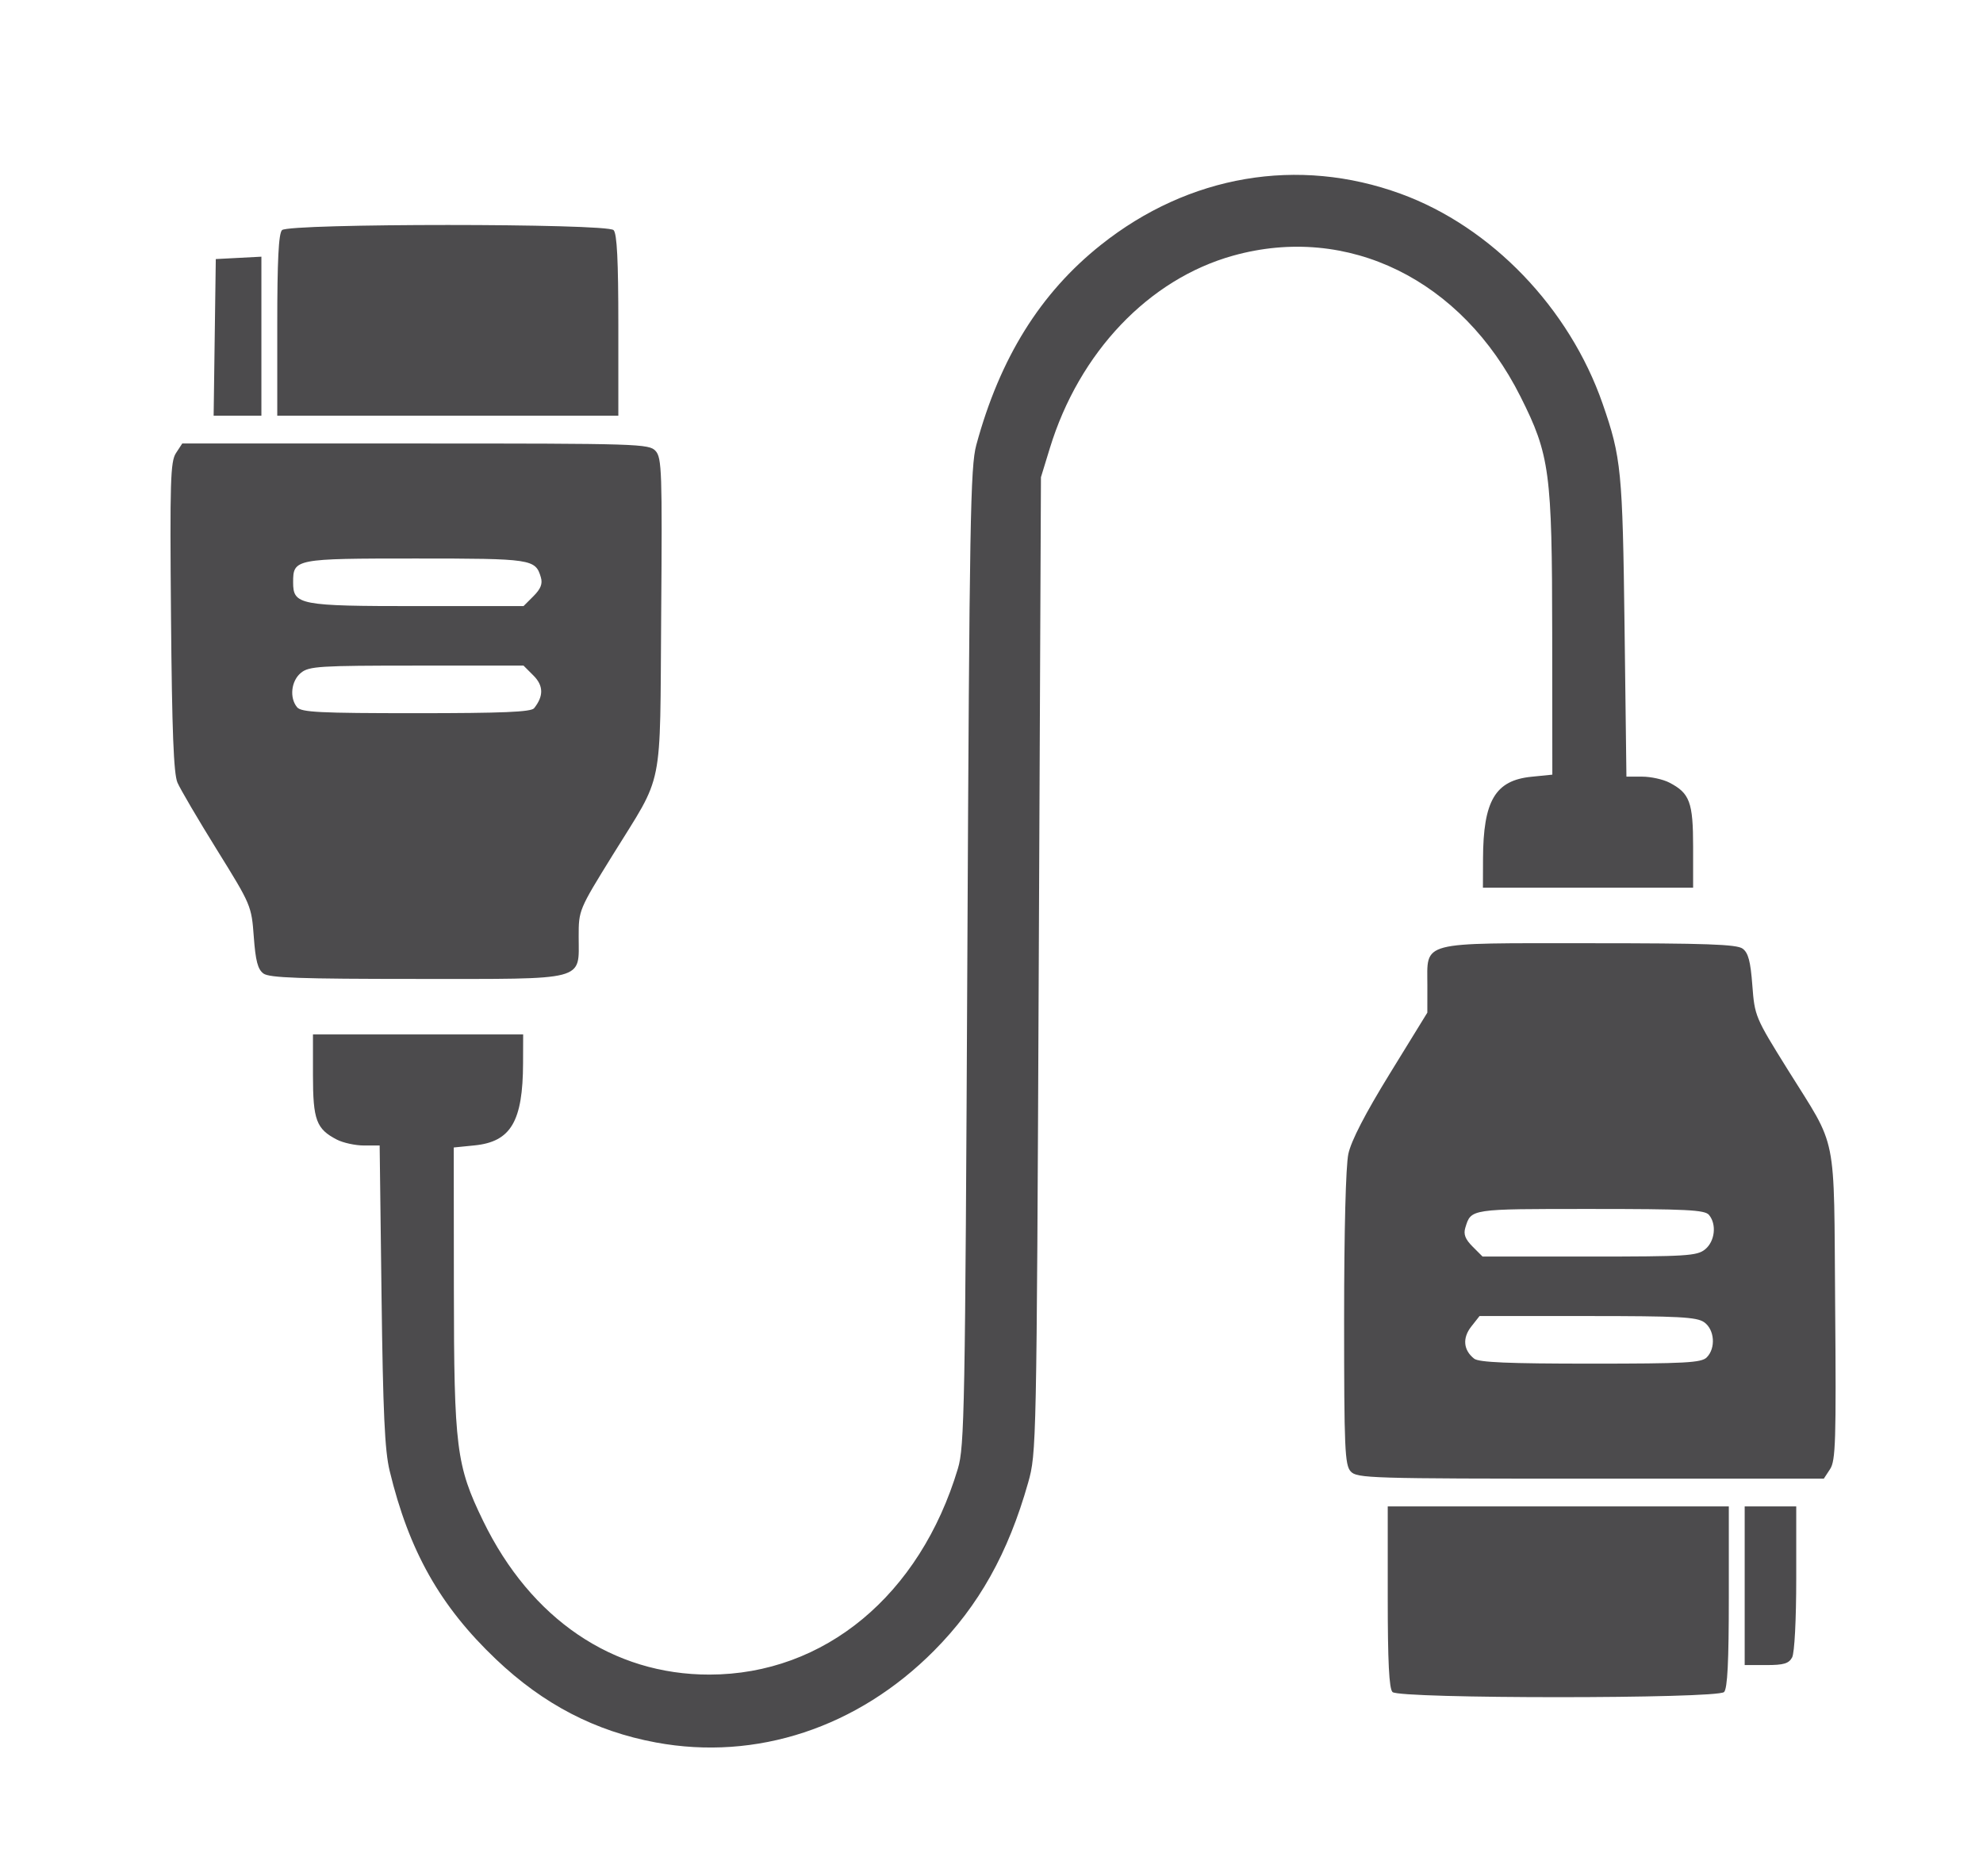 <svg xmlns="http://www.w3.org/2000/svg" viewBox="0 0 500 473" height="473" width="500" id="svg1" version="1.1">
  <defs id="defs1"></defs>
  
  <g id="g1">
    <path id="path1" d="m 165.409,439.341 c -15.362,-2.846 -28.377,-9.612 -40.328,-20.964 -14.109,-13.402 -21.957,-27.309 -26.841,-47.559 -1.228,-5.091 -1.67,-14.684 -2.041,-44.25 l -0.473,-37.75 h -3.958 c -2.177,0 -5.259,-0.672 -6.848,-1.494 -5.17,-2.674 -6.011,-4.943 -6.011,-16.228 v -10.277 h 26.5 26.5 l -0.024,7.25 c -0.048,14.674 -3.073,19.802 -12.221,20.722 l -5.256,0.528 0.031,35.5 c 0.035,40.231 0.597,44.697 7.376,58.646 12.036,24.763 32.702,38.792 57.093,38.755 28.964,-0.044 53.034,-20.009 62.616,-51.937 1.663,-5.541 1.832,-14.696 2.386,-128.964 0.534,-110.164 0.769,-123.638 2.253,-129.109 5.955,-21.962 16.151,-38.332 31.449,-50.489 22.156,-17.607 49.694,-22.295 75.557,-12.864 22.862,8.337 42.531,28.785 50.922,52.939 4.705,13.543 5.033,16.886 5.527,56.272 l 0.473,37.75 h 3.958 c 2.177,0 5.259,0.672 6.848,1.494 5.17,2.674 6.011,4.943 6.011,16.228 v 10.277 h -26.5 -26.5 l 0.024,-7.25 c 0.048,-14.674 3.073,-19.802 12.221,-20.722 l 5.256,-0.528 -0.031,-35.5 c -0.036,-40.83 -0.605,-45.088 -7.992,-59.812 -14.82,-29.537 -43.541,-43.623 -72.477,-35.544 -21.253,5.934 -38.788,24.351 -46.192,48.518 l -2.249,7.339 -0.552,123 c -0.546,121.657 -0.575,123.082 -2.683,130.532 -5.028,17.769 -12.424,30.977 -23.712,42.342 -19.276,19.409 -44.804,27.837 -70.113,23.148 z m 185.7,-12.723 c -0.863,-0.863 -1.2,-7.6 -1.2,-24 v -22.8 h 43 43 v 22.8 c 0,16.4 -0.337,23.137 -1.2,24 -1.724,1.724 -81.876,1.724 -83.6,0 z m 88.8,-26.8 v -20 h 6.5 6.5 v 18.066 c 0,10.541 -0.431,18.871 -1.035,20 -0.83,1.55 -2.121,1.934 -6.5,1.934 h -5.465 z m -99.345,-28.829 c -1.477,-1.632 -1.655,-5.777 -1.655,-38.451 0,-22.223 0.42,-38.583 1.069,-41.608 0.709,-3.304 4.248,-10.152 10.492,-20.299 l 9.423,-15.313 0.008,-6.75 c 0.013,-11.415 -2.512,-10.75 40.817,-10.75 29.444,0 37.181,0.272 38.667,1.359 1.431,1.047 1.996,3.173 2.455,9.25 0.588,7.773 0.721,8.091 8.949,21.298 12.69,20.369 11.572,14.805 11.933,59.421 0.276,34.125 0.122,39.121 -1.273,41.25 l -1.587,2.422 h -58.822 c -55.716,0 -58.909,-0.097 -60.477,-1.829 z m 89.774,-28.743 c 2.332,-2.332 1.988,-7.023 -0.651,-8.872 -1.879,-1.316 -6.423,-1.557 -29.427,-1.557 h -27.205 l -2.09,2.657 c -2.269,2.884 -1.99,5.949 0.737,8.093 1.185,0.932 8.652,1.25 29.328,1.25 23.883,0 27.956,-0.218 29.309,-1.571 z m -0.414,-27.239 c 2.478,-2.007 2.967,-6.302 0.988,-8.686 -1.057,-1.274 -5.636,-1.503 -30.003,-1.503 -30.371,0 -29.971,-0.06 -31.44,4.733 -0.504,1.643 -0.019,2.898 1.832,4.75 l 2.517,2.517 h 26.935 c 24.505,0 27.136,-0.163 29.17,-1.81 z M 66.433,245.459 c -1.434,-1.049 -1.992,-3.162 -2.441,-9.258 -0.577,-7.817 -0.672,-8.042 -9.269,-21.891 -4.777,-7.696 -9.267,-15.342 -9.978,-16.992 -0.96,-2.231 -1.378,-12.95 -1.628,-41.828 -0.296,-34.15 -0.145,-39.12 1.251,-41.25 l 1.587,-2.422 h 58.822 c 56.392,0 58.893,0.078 60.531,1.888 1.562,1.726 1.683,5.267 1.405,41.25 -0.35,45.323 0.817,39.54 -12.242,60.648 -8.516,13.765 -8.562,13.875 -8.562,20.527 0,11.342 2.498,10.688 -40.809,10.688 -29.444,0 -37.181,-0.272 -38.667,-1.359 z m 68.232,-66.891 c 2.439,-3.049 2.392,-5.694 -0.148,-8.233 l -2.517,-2.517 h -26.935 c -24.505,0 -27.136,0.163 -29.17,1.81 -2.478,2.007 -2.967,6.302 -0.988,8.686 1.057,1.274 5.636,1.503 30.003,1.503 21.804,0 28.997,-0.302 29.755,-1.25 z m -0.148,-28.267 c 1.836,-1.836 2.337,-3.121 1.854,-4.75 -1.366,-4.601 -2.247,-4.733 -31.581,-4.733 -30.469,0 -30.88,0.08 -30.88,6.015 0,5.686 1.566,5.985 31.268,5.985 h 26.823 z m -80.379,-65.233 0.271,-19.75 5.75,-0.3 5.75,-0.3 v 20.05 20.05 h -6.021 -6.021 z m 15.771,-3.05 c 0,-16.4 0.337,-23.137 1.2,-24 1.724,-1.724 81.876,-1.724 83.6,0 0.863,0.863 1.2,7.6 1.2,24 v 22.8 h -43 -43 z" style="fill:#4c4b4d;fill-opacity:1"></path>
  </g>
</svg>
